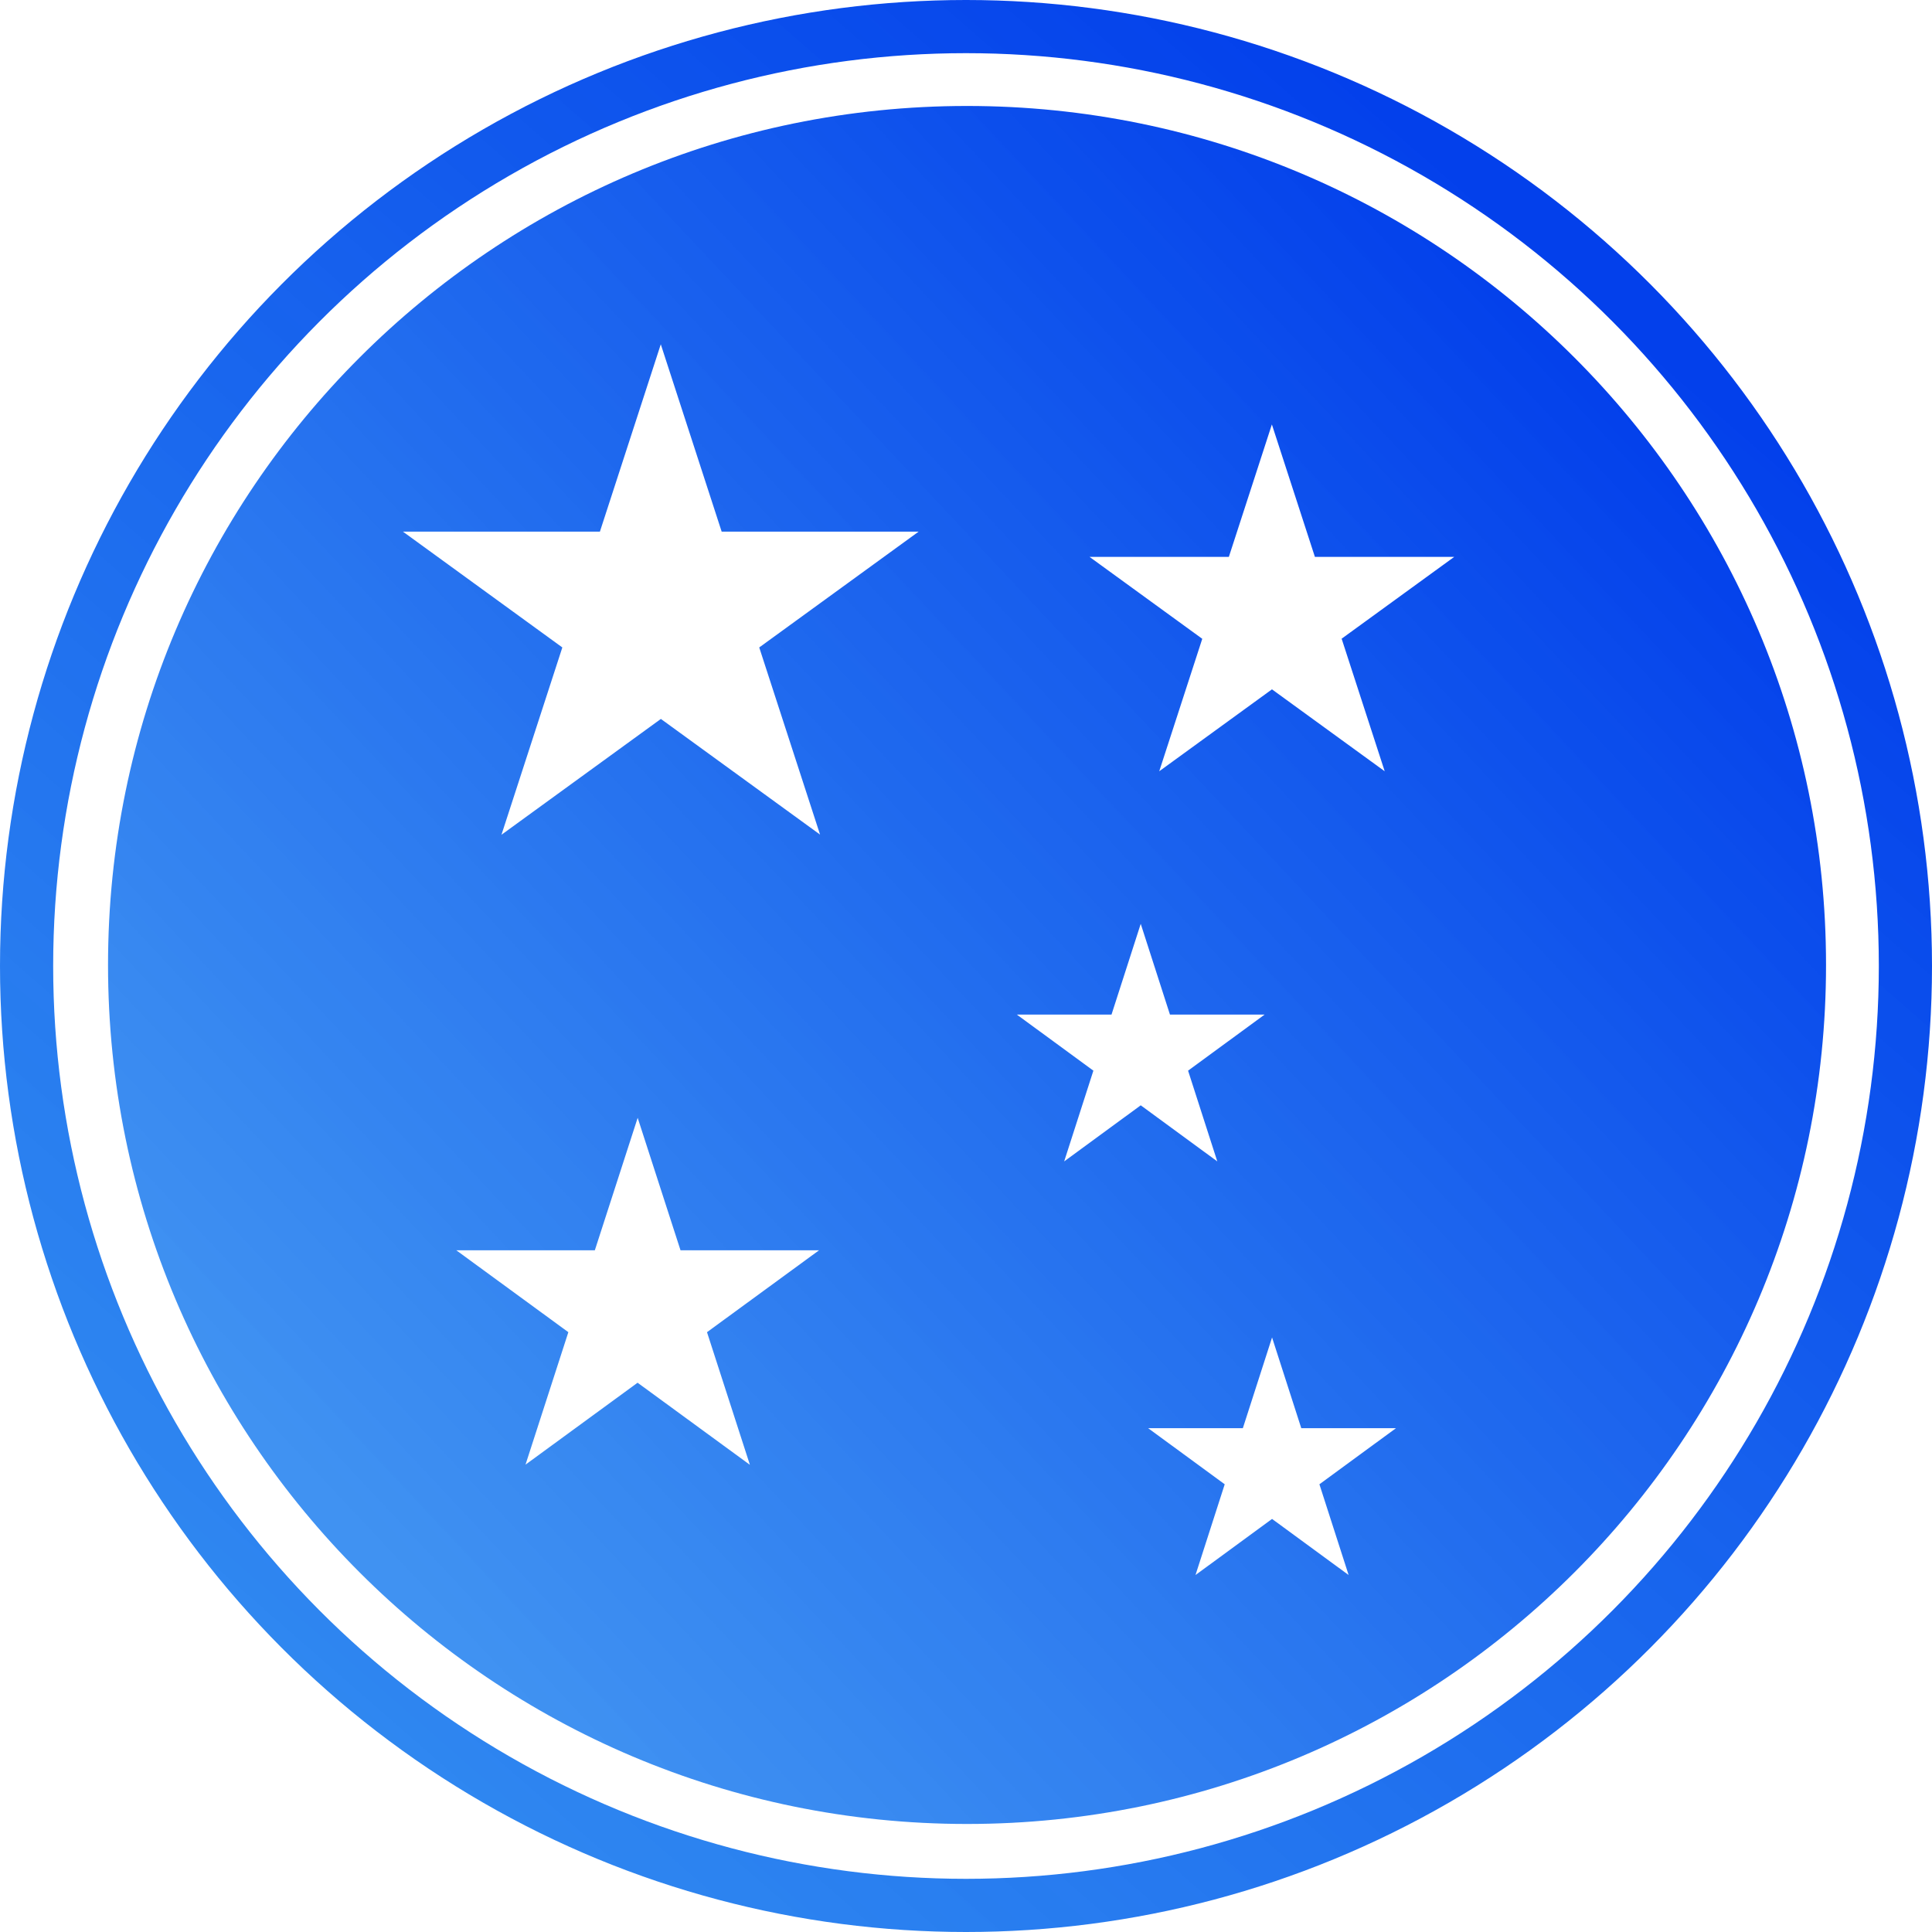 <?xml version="1.0" encoding="UTF-8"?><svg id="Layer_2" xmlns="http://www.w3.org/2000/svg" xmlns:xlink="http://www.w3.org/1999/xlink" viewBox="0 0 205.66 205.66"><defs><style>.cls-1{fill:none;stroke:url(#linear-gradient);stroke-width:5.66px;}.cls-2{fill:url(#linear-gradient-2);stroke-width:0px;}</style><linearGradient id="linear-gradient" x1="-119.08" y1="2937.85" x2="-255.91" y2="2781.1" gradientTransform="translate(287 2966.11) scale(1 -1)" gradientUnits="userSpaceOnUse"><stop offset="0" stop-color="#0340eb"/><stop offset="1" stop-color="#006ded" stop-opacity=".81"/></linearGradient><linearGradient id="linear-gradient-2" x1="170.22" y1="39.53" x2="38.69" y2="163.06" gradientUnits="userSpaceOnUse"><stop offset="0" stop-color="#0340eb"/><stop offset="1" stop-color="#006ded" stop-opacity=".75"/></linearGradient></defs><g id="Layer_1-2"><circle class="cls-1" cx="102.83" cy="102.83" r="100"/><path class="cls-2" d="m102.94,11.28C52.44,11.28,11.5,52.21,11.5,102.72s40.94,91.44,91.44,91.44,91.44-40.94,91.44-91.44S153.44,11.28,102.94,11.28Zm-23.14,144.63l-11.93-8.72-11.93,8.72,4.56-14.1-11.93-8.72h14.75l4.56-14.1,4.56,14.1h14.75l-11.93,8.72,4.56,14.1Zm7.52-67.05l-16.97-12.33-16.97,12.33,6.48-19.94-16.97-12.33h20.97l6.48-19.94,6.48,19.94h20.97l-16.97,12.33,6.48,19.94Zm25.96,34.77l3.11-9.66-8.15-5.97h10.08l3.11-9.66,3.11,9.66h10.08l-8.15,5.97,3.11,9.66-8.15-5.97-8.15,5.97Zm30.28,44.03l-8.15-5.97-8.15,5.97,3.11-9.66-8.15-5.97h10.08l3.11-9.66,3.11,9.66h10.08l-8.15,5.97,3.11,9.66Zm-.74-99.66l4.58,14.1-12-8.72-12,8.72,4.58-14.1-12-8.72h14.83l4.58-14.1,4.58,14.1h14.83l-12,8.72Z"/></g></svg>